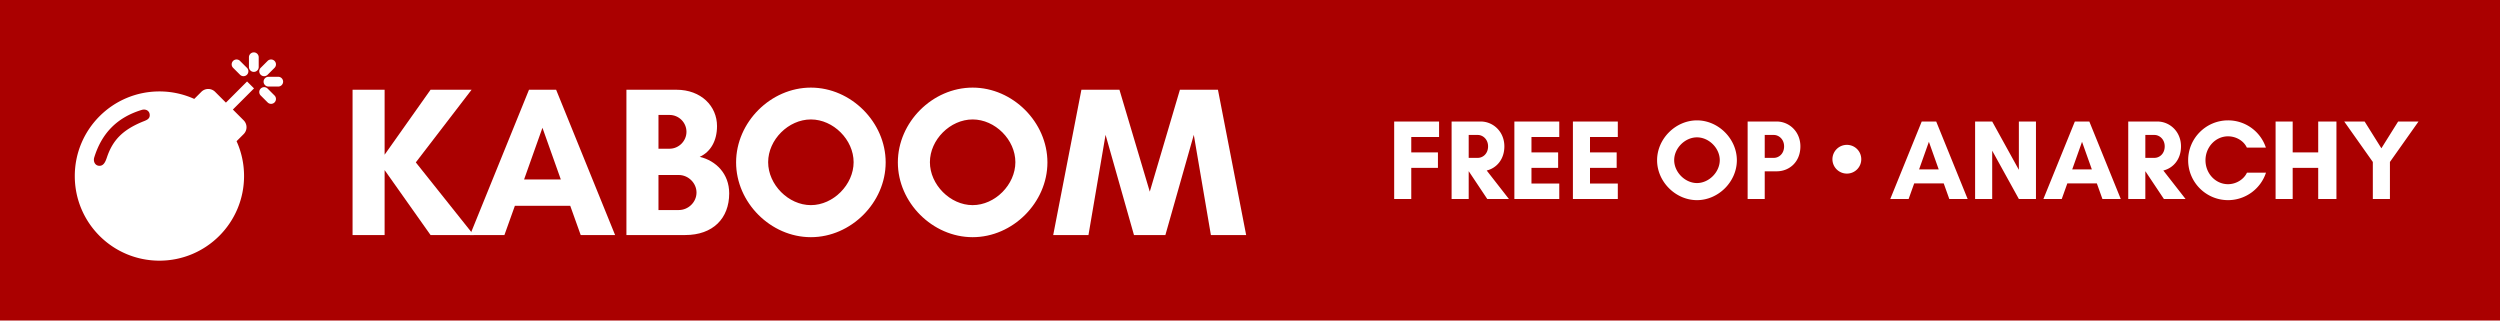 <svg xmlns="http://www.w3.org/2000/svg" viewBox="0 0 468 60"><path d="M0 0h468v60H0z" fill="#A00"/><path d="M47.516 9.804a.917.917 0 0 0-.914.914v1.828c0 .503.41.914.914.914a.917.917 0 0 0 .914-.914v-1.828a.917.917 0 0 0-.914-.914zm-3.23 1.331a.915.915 0 0 0-.647 1.563l1.294 1.295a.915.915 0 1 0 1.295-1.294l-1.295-1.295a.913.913 0 0 0-.647-.269zm6.46 0a.913.913 0 0 0-.648.269l-1.295 1.295a.915.915 0 1 0 1.295 1.295l1.295-1.295a.915.915 0 0 0 0-1.295.913.913 0 0 0-.648-.269zm-.488 3.24a.917.917 0 0 0-.914.913c0 .503.411.914.914.914h1.828a.917.917 0 0 0 .914-.914.917.917 0 0 0-.914-.914zm-4.007.875l-3.96 3.961-2.02-2.018a1.82 1.82 0 0 0-2.582 0l-1.325 1.325a15.794 15.794 0 0 0-6.52-1.402C21.092 17.116 14 24.208 14 32.96c0 8.752 7.092 15.836 15.844 15.836 8.752 0 15.843-7.092 15.843-15.844 0-2.323-.502-4.532-1.401-6.52l1.325-1.325a1.82 1.82 0 0 0 0-2.582l-2.018-2.019 3.96-3.96zm3.2 1.065a.915.915 0 0 0-.647 1.563l1.294 1.295a.915.915 0 1 0 1.295-1.295l-1.295-1.295a.913.913 0 0 0-.648-.268zM26.954 20.51c.598-.002 1.078.392 1.078 1.053 0 .814-.782.983-1.531 1.3-3.61 1.532-5.42 3.428-6.485 6.594-.26.771-.58 1.583-1.394 1.583s-1.217-.806-.975-1.583c1.358-4.361 4.111-7.425 8.88-8.88a1.49 1.49 0 0 1 .427-.067z" fill="#fff"/><g fill="#fff"><path d="M72 31.84L80.6 44h8.08L77.84 30.4l10.44-13.6H80.6L72 28.96V16.8h-6V44h6z"/><path d="M104.987 33.6h-6.88l3.44-9.68zm10.16 10.4l-11.04-27.2h-5.08L87.987 44h6.44l1.96-5.48h10.36l1.96 5.48zM130.386 36.04c0 1.8-1.52 3.28-3.32 3.28h-3.8v-6.56h3.8c1.8 0 3.32 1.52 3.32 3.28zm-1.88-11.36c0 1.72-1.44 3.16-3.16 3.16h-2.08v-6.32h2.08c1.72 0 3.16 1.4 3.16 3.16zm8 11.52c0-3.68-2.48-6.12-5.52-6.84 2.04-.92 3.24-3 3.24-5.76 0-3.72-2.96-6.8-7.6-6.8h-9.36V44h11c5.2 0 8.24-3.12 8.24-7.8zM159.797 30.36c0 4.2-3.8 8.04-8 8.04s-8-3.84-8-8.04c0-4.2 3.8-8 8-8s8 3.8 8 8zm6 .04c0-7.52-6.48-14-14-14s-14 6.48-14 14 6.48 14 14 14 14-6.48 14-14zM190.078 30.36c0 4.2-3.8 8.04-8 8.04s-8-3.84-8-8.04c0-4.2 3.8-8 8-8s8 3.8 8 8zm6 .04c0-7.52-6.48-14-14-14s-14 6.48-14 14 6.48 14 14 14 14-6.48 14-14zM233.28 44L228 16.8h-7.12l-5.64 19.08-5.68-19.08h-7.12L197.16 44h6.6l3.2-18.76L212.28 44h5.88l5.32-18.76 3.2 18.76z"/></g><g fill="#fff"><path d="M269.182 31.43v-2.902h-4.992v-2.88h5.205v-2.901h-8.405v14.506h3.2V31.43zM274.94 32.07h.021l3.456 5.183h4.054l-4.16-5.333c1.834-.448 3.306-2.07 3.306-4.523 0-2.752-2.09-4.65-4.437-4.65h-5.44v14.506h3.2zm1.707-6.806c.938 0 1.92.81 1.92 2.133 0 1.387-.982 2.155-1.92 2.155h-1.707v-4.288zM291.895 34.352h-5.205v-2.923h4.992v-2.901h-4.992v-2.88h5.205v-2.901h-8.405v14.506h8.405zM302.854 34.352h-5.206v-2.923h4.992v-2.901h-4.992v-2.88h5.206v-2.901h-8.406v14.506h8.406zM321.94 29.979c0 2.24-2.027 4.288-4.267 4.288s-4.266-2.048-4.266-4.288 2.026-4.267 4.266-4.267 4.267 2.027 4.267 4.267zm3.2.021c0-4.01-3.456-7.467-7.467-7.467-4.01 0-7.466 3.456-7.466 7.467 0 4.01 3.456 7.467 7.466 7.467 4.011 0 7.467-3.456 7.467-7.467zM330.357 32.07h2.24c2.346 0 4.437-1.729 4.437-4.673 0-2.752-2.09-4.65-4.437-4.65h-5.44v14.506h3.2zm1.706-6.806c.939 0 1.92.81 1.92 2.133 0 1.387-.981 2.155-1.92 2.155h-1.706v-4.288zM343.031 29.808a2.695 2.695 0 0 0 2.71 2.688 2.677 2.677 0 0 0 2.687-2.688 2.677 2.677 0 0 0-2.688-2.688 2.695 2.695 0 0 0-2.709 2.688zM362.925 31.707h-3.67l1.835-5.163zm5.419 5.546l-5.888-14.506h-2.71l-5.888 14.506h3.435l1.045-2.922h5.526l1.045 2.922zM381.132 37.253V22.747h-3.2v9.045l-4.992-9.045h-3.2v14.506h3.2v-9.045l4.992 9.045zM391.592 31.707h-3.67l1.835-5.163zm5.418 5.546l-5.888-14.506h-2.709l-5.888 14.506h3.435l1.045-2.922h5.525l1.046 2.922zM401.607 32.07h.021l3.456 5.183h4.053l-4.16-5.333c1.835-.448 3.307-2.07 3.307-4.523 0-2.752-2.09-4.65-4.437-4.65h-5.44v14.506h3.2zm1.706-6.806c.939 0 1.92.81 1.92 2.133 0 1.387-.981 2.155-1.92 2.155h-1.706v-4.288zM420.631 32.325c-.597 1.28-2.048 2.155-3.541 2.155-2.347 0-4.224-2.005-4.224-4.48 0-2.453 1.877-4.48 4.224-4.48 1.472 0 2.923.81 3.52 2.112h3.563a7.448 7.448 0 0 0-7.083-5.099c-4.117 0-7.467 3.35-7.467 7.467 0 4.117 3.35 7.467 7.467 7.467a7.485 7.485 0 0 0 7.104-5.142zM433.969 22.747v5.781h-4.779v-5.781h-3.2v14.506h3.2V31.43h4.779v5.824h3.413V22.747zM444.194 37.253h3.2V30.32l5.354-7.573h-3.818l-3.136 5.013-3.136-5.013h-3.819l5.355 7.573z"/></g></svg>

